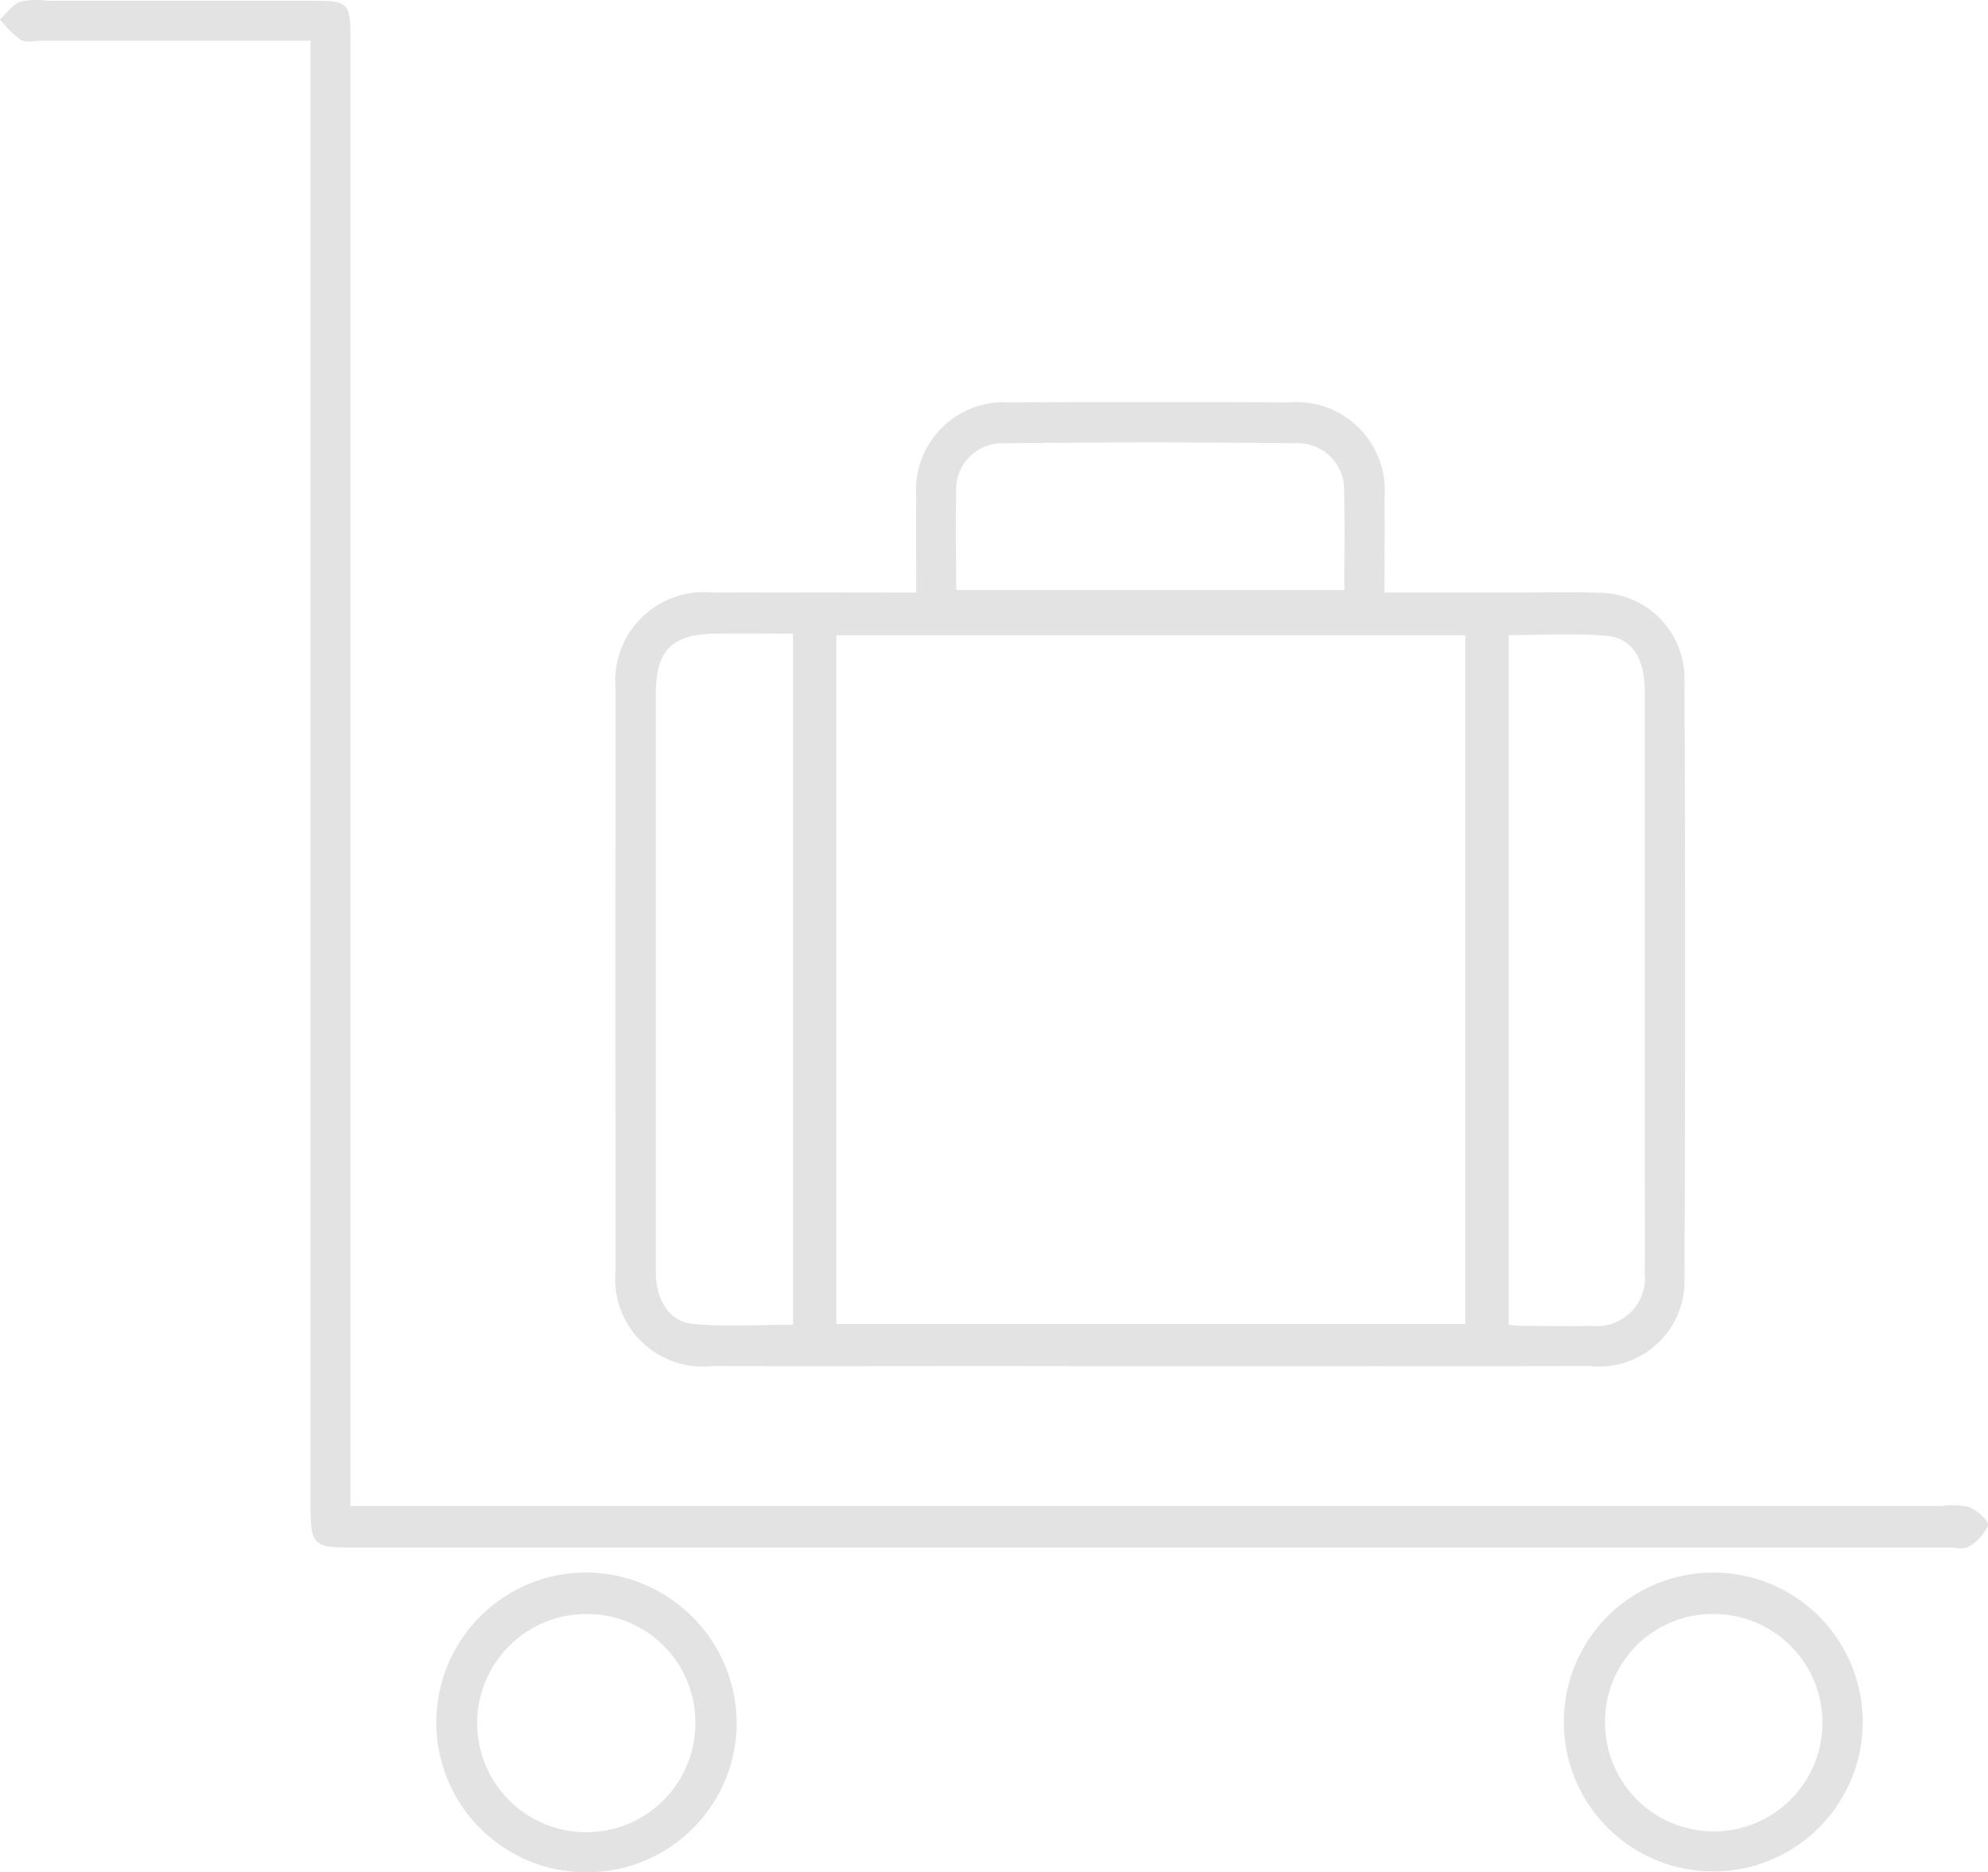 <svg id="Grupo_9222" data-name="Grupo 9222" xmlns="http://www.w3.org/2000/svg" xmlns:xlink="http://www.w3.org/1999/xlink" width="48.613" height="45.782" viewBox="0 0 48.613 45.782">
  <defs>
    <clipPath id="clip-path">
      <rect id="Rectángulo_24081" data-name="Rectángulo 24081" width="48.613" height="45.782" fill="#e3e3e3"/>
    </clipPath>
  </defs>
  <g id="Grupo_4515" data-name="Grupo 4515" clip-path="url(#clip-path)">
    <path id="Trazado_8128" data-name="Trazado 8128" d="M90.3,58.843c0-.854-.007-1.6,0-2.343a2.151,2.151,0,0,1,2.28-2.307q3.428-.014,6.856,0a2.159,2.159,0,0,1,2.315,2.342c.007.742,0,1.485,0,2.308h3.239c.656,0,1.313-.019,1.968.006a2.1,2.1,0,0,1,2.13,2.111q.03,7.344,0,14.688a2.09,2.09,0,0,1-2.322,2.11q-7.195.01-14.39,0c-2.353,0-4.706.006-7.059,0A2.142,2.142,0,0,1,82.95,75.41q-.011-7.106,0-14.212a2.166,2.166,0,0,1,2.377-2.354c1.626-.007,3.251,0,4.969,0m13.432,1.045H88.346V76.731h15.383Zm-16.439-.04c-.674,0-1.283-.007-1.891,0-1.083.016-1.465.4-1.466,1.487q0,4.457,0,8.914c0,1.724,0,3.448,0,5.172,0,.728.323,1.252.926,1.307.8.072,1.607.018,2.43.018Zm17.5.036V76.75c.145.012.235.026.325.026.566,0,1.132.012,1.7,0a1.18,1.18,0,0,0,1.3-1.31c.013-.953,0-1.905,0-2.858q0-5.681,0-11.363c0-.8-.309-1.293-.95-1.345-.781-.064-1.57-.015-2.378-.015m-13.51-1.1h9.492c0-.827.018-1.6-.005-2.364a1.136,1.136,0,0,0-1.178-1.228q-3.564-.039-7.129,0A1.132,1.132,0,0,0,91.28,56.42c-.022.768,0,1.537,0,2.364" transform="translate(-67.896 -44.355)" fill="#e3e3e3"/>
    <path id="Trazado_8129" data-name="Trazado 8129" d="M7.595.994H1.043c-.181,0-.4.06-.535-.018A2.657,2.657,0,0,1,0,.474C.163.324.3.114.5.04A1.977,1.977,0,0,1,1.168.019q3.226,0,6.452,0c.912,0,.951.041.951.971q0,17.452,0,34.9v.934H47.483a1.856,1.856,0,0,1,.672.027c.193.08.483.336.456.448a1.072,1.072,0,0,1-.477.521c-.112.074-.308.021-.467.021H8.614c-.964,0-1.019-.06-1.02-1.059q0-17.418,0-34.835Z" transform="translate(0 0)" fill="#e3e3e3"/>
    <path id="Trazado_8130" data-name="Trazado 8130" d="M62.628,219.26a3.665,3.665,0,0,1,.012-7.33,3.7,3.7,0,0,1,3.675,3.679,3.661,3.661,0,0,1-3.687,3.651m.028-6.315a2.668,2.668,0,1,0,2.648,2.614,2.649,2.649,0,0,0-2.648-2.614" transform="translate(-48.3 -173.479)" fill="#e3e3e3"/>
    <path id="Trazado_8131" data-name="Trazado 8131" d="M218.078,215.635a3.654,3.654,0,1,1-7.308-.1,3.654,3.654,0,1,1,7.308.1m-6.3-.056a2.658,2.658,0,1,0,2.7-2.634,2.628,2.628,0,0,0-2.7,2.634" transform="translate(-172.529 -173.479)" fill="#e3e3e3"/>
  </g>
</svg>
